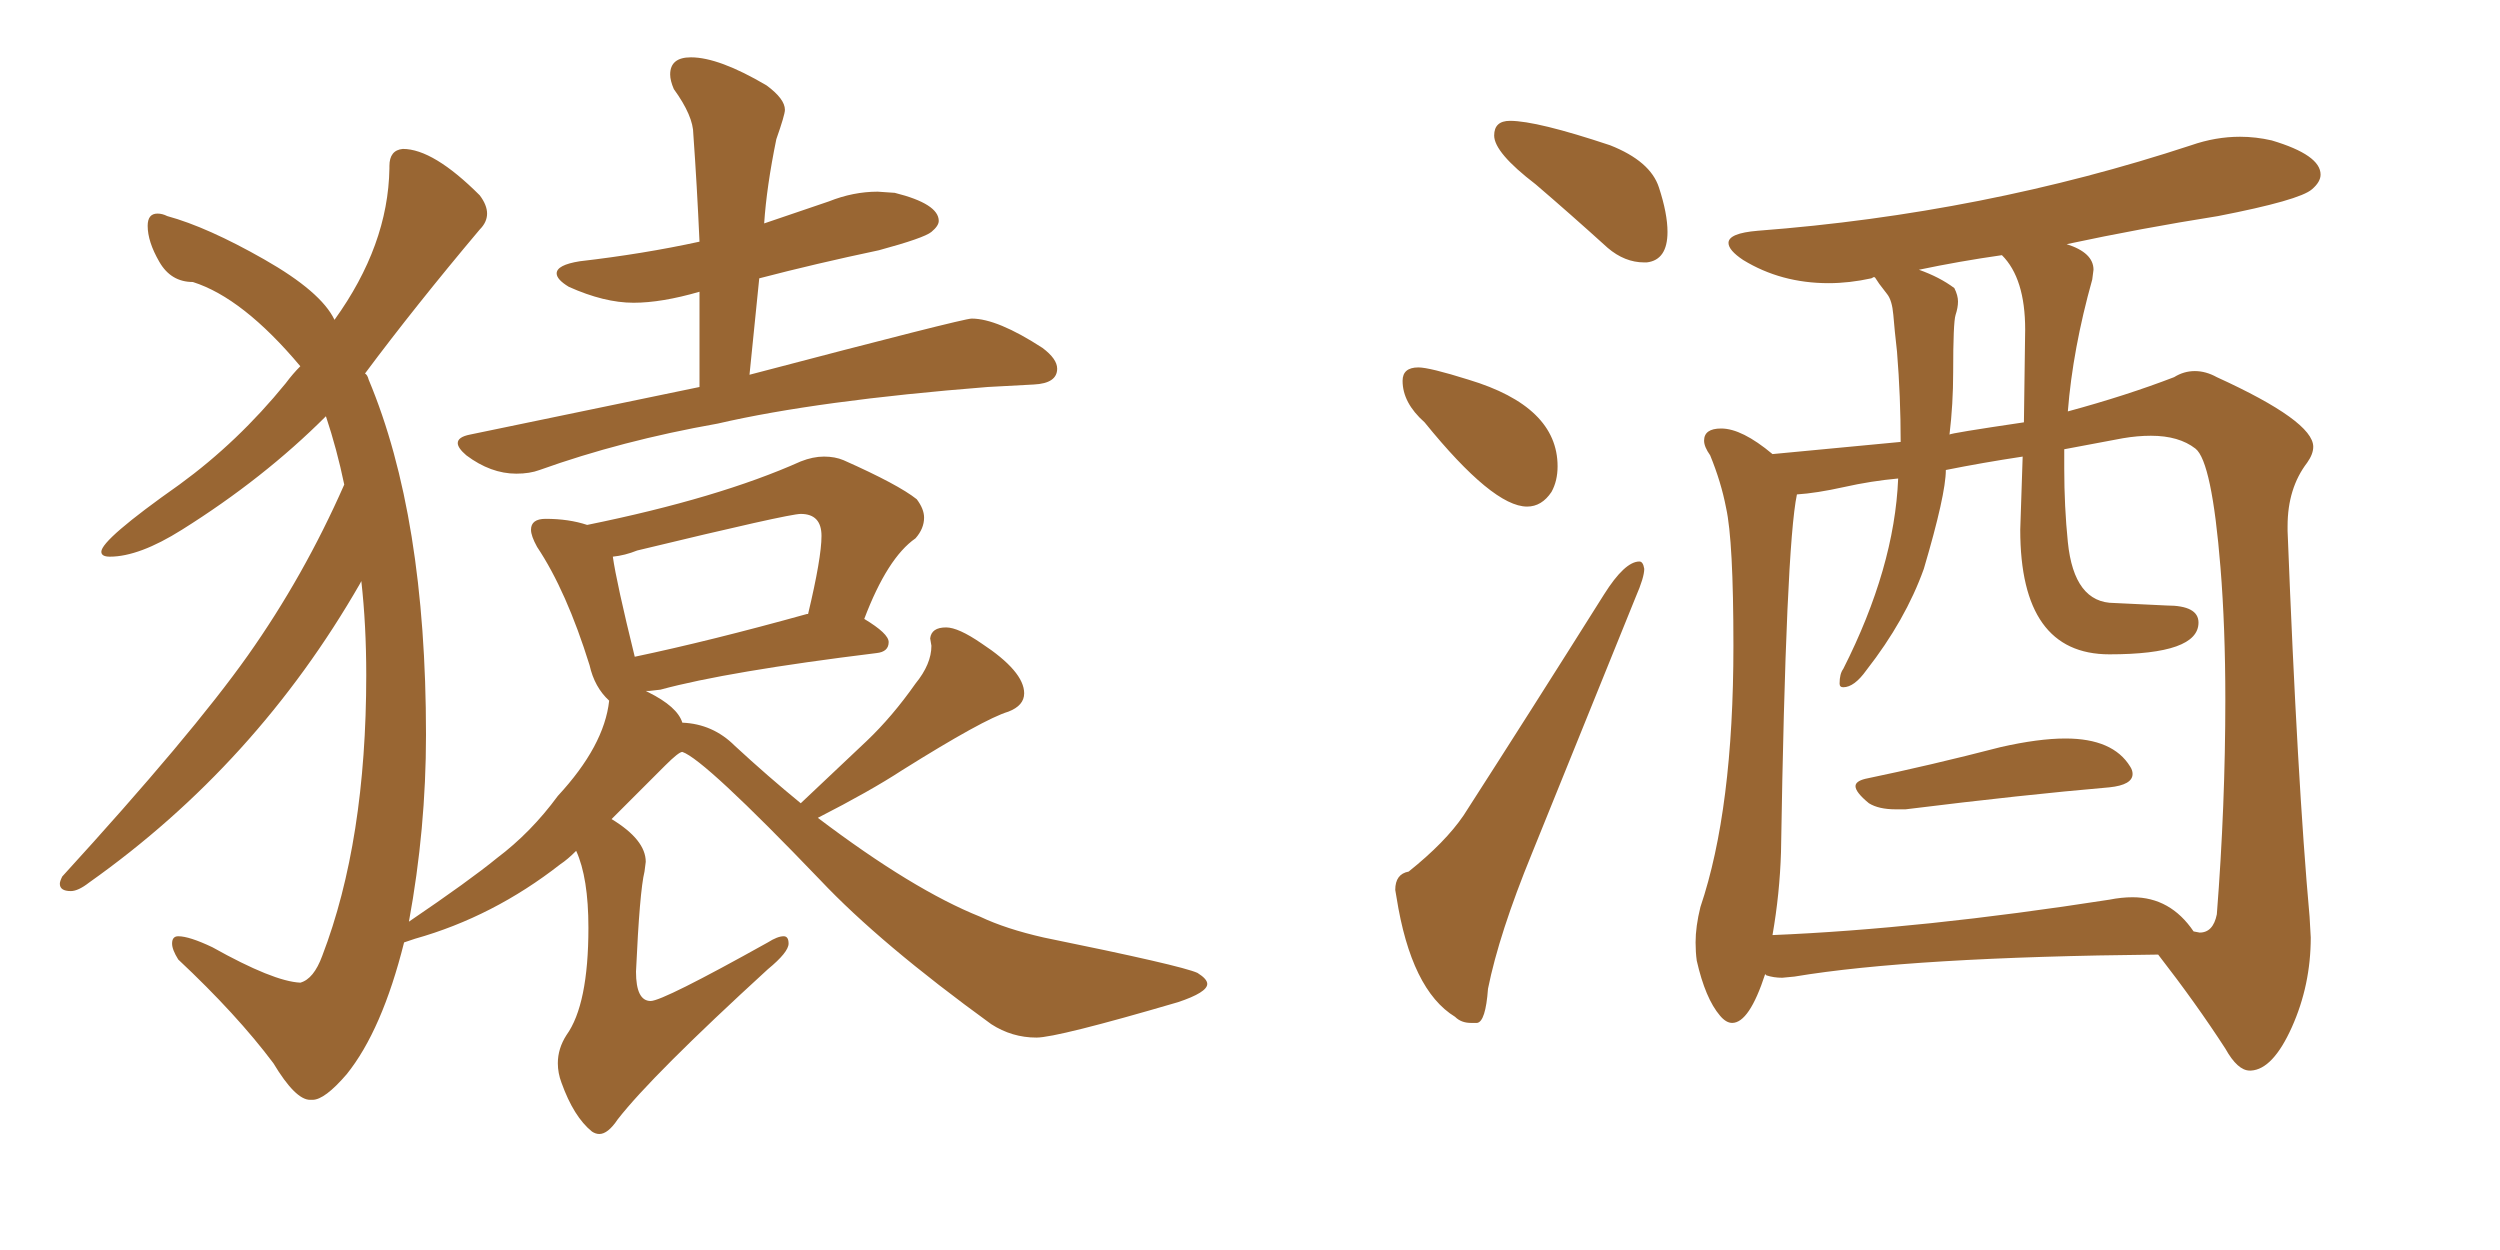 <svg xmlns="http://www.w3.org/2000/svg" xmlns:xlink="http://www.w3.org/1999/xlink" width="300" height="150"><path fill="#996633" padding="10" d="M61.96 56.84L61.96 56.84Q58.89 56.84 55.96 54.64L55.96 54.64Q54.93 53.76 54.93 53.17L54.93 53.17Q54.93 52.44 56.40 52.15L56.40 52.15L83.94 46.44L83.94 35.01Q79.39 36.33 76.03 36.33L76.03 36.33Q72.51 36.33 68.26 34.42L68.26 34.42Q66.80 33.54 66.80 32.81L66.80 32.81Q66.80 31.79 69.58 31.35L69.58 31.35Q77.20 30.47 83.94 29.00L83.94 29.00Q83.64 22.27 83.20 16.11L83.20 16.11Q83.20 13.92 80.86 10.69L80.86 10.69Q80.42 9.67 80.42 8.94L80.42 8.94Q80.42 6.88 82.91 6.88L82.91 6.88Q86.28 6.88 91.99 10.25L91.99 10.25Q94.19 11.87 94.19 13.18L94.19 13.18Q94.19 13.77 93.16 16.70L93.16 16.70Q91.99 22.41 91.70 26.81L91.70 26.81L99.46 24.17Q102.39 23.00 105.32 23.00L105.32 23.00L107.37 23.14Q112.65 24.46 112.65 26.51L112.65 26.51Q112.65 27.10 111.77 27.83Q110.89 28.56 105.47 30.03L105.47 30.03Q97.85 31.64 91.11 33.40L91.11 33.40L89.94 44.97Q115.58 38.23 116.60 38.23L116.60 38.23Q119.68 38.23 125.10 41.75L125.10 41.75Q126.86 43.07 126.86 44.24L126.86 44.24Q126.86 46.00 124.07 46.14Q121.29 46.29 118.51 46.44L118.51 46.44Q98.14 48.05 86.13 50.83L86.13 50.83Q74.56 52.88 64.75 56.40L64.75 56.40Q63.57 56.84 61.96 56.84ZM71.92 136.08L71.92 136.08Q71.48 136.08 71.04 135.79L71.04 135.79Q68.85 134.03 67.38 129.93L67.38 129.93Q66.94 128.76 66.94 127.59L66.94 127.59Q66.94 125.83 67.97 124.22L67.97 124.22Q70.61 120.56 70.61 111.33L70.61 111.33Q70.61 105.32 69.14 102.10L69.14 102.10Q68.12 103.13 67.24 103.71L67.24 103.71Q59.18 110.01 49.80 112.65L49.80 112.65L48.49 113.09Q45.85 123.63 41.60 128.91L41.60 128.91Q38.96 131.98 37.50 131.98L37.50 131.98L37.21 131.98Q35.45 131.98 32.81 127.59L32.81 127.59Q28.42 121.73 21.39 115.14L21.39 115.14Q20.65 113.96 20.65 113.23L20.65 113.23Q20.65 112.35 21.39 112.35L21.39 112.35Q22.71 112.35 25.49 113.67L25.49 113.67Q32.81 117.77 36.04 117.92L36.04 117.92Q37.65 117.48 38.67 114.70L38.67 114.70Q43.95 100.93 43.95 81.01L43.95 81.01Q43.95 75 43.36 69.73L43.36 69.73L43.21 70.02Q30.76 91.70 10.69 105.91L10.69 105.91Q9.38 106.93 8.50 106.93L8.50 106.93Q7.18 106.93 7.18 106.05L7.18 106.05Q7.18 105.76 7.47 105.18L7.47 105.18Q23.00 88.18 29.74 78.66Q36.47 69.14 41.31 58.15L41.31 58.15Q40.43 53.91 39.11 49.95L39.11 49.95Q31.64 57.42 21.83 63.57L21.83 63.57Q16.70 66.80 13.18 66.80L13.18 66.80Q12.16 66.80 12.16 66.21L12.16 66.21Q12.16 64.75 21.53 58.15L21.53 58.15Q28.56 53.03 34.28 46.00L34.28 46.00Q35.16 44.82 36.04 43.95L36.04 43.95Q29.15 35.74 23.14 33.84L23.14 33.84Q20.51 33.84 19.12 31.42Q17.72 29.00 17.72 27.10L17.72 27.10Q17.72 25.63 18.90 25.63L18.90 25.63Q19.48 25.63 20.07 25.93L20.07 25.93Q24.90 27.25 31.71 31.13Q38.53 35.01 40.14 38.38L40.14 38.38Q46.58 29.44 46.73 20.21L46.73 20.21L46.73 19.92Q46.73 18.02 48.34 17.87L48.34 17.87Q52.00 17.87 57.57 23.44L57.57 23.44Q58.45 24.61 58.45 25.63L58.45 25.63Q58.45 26.66 57.57 27.54L57.57 27.54Q49.80 36.77 43.80 44.82L43.80 44.82Q44.09 44.97 44.24 45.56L44.24 45.56Q51.12 61.96 51.12 88.18L51.12 88.18Q51.12 99.46 49.07 110.60L49.07 110.60Q56.40 105.62 59.62 102.98L59.62 102.98Q63.72 99.90 66.94 95.51L66.94 95.51Q72.51 89.50 73.10 84.08L73.10 84.08Q71.34 82.47 70.75 79.83L70.75 79.83Q67.97 70.90 64.45 65.63L64.45 65.63Q63.72 64.31 63.72 63.57L63.72 63.57Q63.72 62.26 65.48 62.26L65.48 62.26Q68.26 62.26 70.46 62.99L70.46 62.99Q86.28 59.77 96.09 55.37L96.09 55.37Q97.56 54.79 98.88 54.79L98.88 54.79Q100.20 54.79 101.22 55.22L101.22 55.22Q107.81 58.15 110.01 59.91L110.01 59.91Q110.89 61.08 110.89 62.11L110.89 62.11Q110.89 63.43 109.86 64.60L109.86 64.60Q106.49 66.94 103.71 74.27L103.71 74.27Q106.64 76.03 106.64 77.05L106.64 77.05Q106.64 78.22 105.18 78.37L105.18 78.37Q87.30 80.57 79.25 82.76L79.25 82.76L77.93 82.91L77.49 82.91L77.78 83.06Q81.30 84.81 81.88 86.72L81.88 86.72Q85.55 86.87 88.18 89.50L88.18 89.50Q92.14 93.16 96.09 96.39L96.09 96.39L104.00 88.92Q107.08 85.99 109.86 82.03L109.86 82.03Q111.77 79.69 111.77 77.49L111.77 77.49L111.62 76.61Q111.77 75.29 113.53 75.29L113.53 75.29Q114.99 75.29 117.77 77.20L117.77 77.20Q122.90 80.57 122.90 83.20L122.90 83.20Q122.90 84.67 121.00 85.40L121.00 85.40Q118.07 86.28 108.25 92.43L108.25 92.43Q104.44 94.92 98.14 98.14L98.14 98.14Q109.57 106.79 117.63 110.01L117.63 110.01Q120.70 111.47 125.24 112.50L125.24 112.50Q141.80 115.87 143.70 116.75L143.70 116.75Q144.87 117.48 144.87 118.07L144.87 118.07Q144.87 119.09 141.36 120.26L141.36 120.26Q126.86 124.51 124.37 124.51L124.37 124.51Q121.44 124.51 118.95 122.90L118.95 122.90Q105.62 113.23 98.44 105.62L98.44 105.62Q84.52 91.11 81.88 90.23L81.88 90.23Q81.45 90.23 79.83 91.85L79.83 91.85L73.39 98.29Q77.49 100.78 77.49 103.42L77.49 103.42L77.34 104.59Q76.76 106.93 76.32 116.60L76.32 116.60Q76.32 120.12 78.08 120.12L78.08 120.12Q79.54 120.12 92.14 113.09L92.14 113.09Q93.31 112.35 94.04 112.35L94.04 112.35Q94.63 112.35 94.63 113.23L94.63 113.23Q94.63 114.26 92.14 116.31L92.14 116.31Q78.22 129.05 74.12 134.33L74.12 134.33Q72.95 136.08 71.92 136.08ZM76.17 78.81L76.17 78.81Q85.25 76.90 96.83 73.68L96.83 73.68L96.97 73.68Q98.58 66.94 98.58 64.31L98.58 64.31Q98.58 61.67 96.09 61.67L96.09 61.67Q94.63 61.67 76.46 66.06L76.46 66.06Q75 66.65 73.54 66.80L73.54 66.80Q73.97 69.87 76.17 78.81ZM197.31 31.49L197.61 31.49Q200.10 31.20 200.10 27.83L200.10 27.83Q200.10 25.63 199.07 22.49Q198.05 19.34 193.21 17.43L193.21 17.43Q184.42 14.50 181.20 14.50L181.20 14.50Q179.30 14.50 179.30 16.26L179.30 16.26Q179.30 18.31 184.28 22.12L184.28 22.12Q188.38 25.63 192.92 29.74L192.92 29.74Q194.97 31.49 197.31 31.49L197.31 31.49ZM183.25 60.79L183.25 60.79Q185.01 60.79 186.18 59.03L186.18 59.03Q186.91 57.71 186.91 55.96L186.91 55.96Q186.91 48.78 176.22 45.56L176.22 45.56Q171.53 44.09 170.21 44.09L170.21 44.09Q168.31 44.09 168.31 45.70L168.31 45.70Q168.31 48.34 170.95 50.68L170.95 50.68Q179.15 60.79 183.25 60.79ZM176.51 122.75L177.25 122.75Q178.27 122.61 178.56 118.65L178.56 118.65Q179.88 112.06 183.84 102.39L183.84 102.39L196.29 71.63Q197.31 69.29 197.31 68.26L197.31 68.26Q197.17 67.38 196.73 67.38L196.73 67.38Q194.97 67.38 192.48 71.34L192.48 71.34Q183.54 85.55 175.63 97.85L175.63 97.85Q173.44 101.07 169.04 104.59L169.04 104.59Q167.43 104.88 167.43 106.79L167.43 106.79L167.58 107.67Q169.34 118.80 174.61 122.02L174.61 122.02Q175.34 122.75 176.51 122.75L176.51 122.75ZM227.49 97.12L228.66 97.12Q242.87 95.36 253.13 94.48L253.13 94.48Q255.91 94.19 255.91 92.87L255.91 92.87Q255.91 92.43 255.62 91.99L255.62 91.99Q253.56 88.62 247.85 88.62L247.85 88.62Q244.63 88.62 240.09 89.65L240.09 89.65Q231.59 91.85 223.83 93.46L223.83 93.46Q222.66 93.75 222.66 94.34L222.66 94.34Q222.66 95.07 224.27 96.39L224.27 96.39Q225.44 97.12 227.49 97.12L227.49 97.12ZM269.97 128.47L270.12 128.47Q272.75 128.32 275.02 123.27Q277.29 118.21 277.29 112.50L277.29 112.50L277.15 110.01Q275.68 93.75 274.51 63.72L274.51 63.72L274.51 63.13Q274.51 58.59 276.86 55.52L276.86 55.52Q277.59 54.49 277.59 53.61L277.59 53.61Q277.59 50.54 266.02 45.26L266.02 45.26Q264.70 44.53 263.38 44.53L263.38 44.53Q262.06 44.53 260.89 45.26L260.89 45.26Q255.18 47.46 248.14 49.37L248.14 49.37Q248.73 41.89 251.07 33.54L251.07 33.54L251.22 32.37Q251.22 30.32 248.00 29.30L248.00 29.30Q256.93 27.39 266.16 25.93L266.16 25.93Q275.98 24.02 277.44 22.71L277.44 22.71Q278.47 21.83 278.47 20.95L278.47 20.95Q278.47 18.60 272.61 16.85L272.61 16.85Q270.70 16.41 268.80 16.41L268.80 16.41Q265.87 16.41 262.94 17.43L262.94 17.43Q238.04 25.63 210.94 27.69L210.94 27.69Q207.42 27.98 207.42 29.15L207.42 29.15Q207.42 30.03 209.18 31.20L209.18 31.20Q213.72 33.98 219.43 33.98L219.43 33.98Q221.92 33.98 224.56 33.40L224.56 33.40L224.85 33.25Q225 33.25 225.07 33.40Q225.15 33.54 225.51 34.06Q225.88 34.57 226.46 35.30Q227.05 36.04 227.20 37.79Q227.34 39.55 227.64 42.19L227.64 42.19Q228.08 47.61 228.08 53.03L228.08 53.03L212.70 54.49Q209.03 51.42 206.54 51.42L206.54 51.42Q204.49 51.42 204.49 52.88L204.49 52.88Q204.49 53.61 205.22 54.64L205.22 54.64Q206.54 57.86 207.13 60.94L207.13 60.94Q208.01 64.89 208.01 77.49L208.01 77.49Q208.01 97.12 204.05 108.84L204.05 108.84Q203.47 111.18 203.47 113.09L203.47 113.09Q203.47 114.26 203.61 115.28L203.61 115.28Q204.64 119.82 206.40 121.88L206.40 121.88Q207.13 122.75 207.86 122.75L207.86 122.75Q209.91 122.75 211.82 116.89L211.82 116.89L211.96 117.04Q212.84 117.33 213.87 117.33L213.87 117.33L215.33 117.19Q229.39 114.84 258.98 114.55L258.98 114.55Q263.53 120.41 267.04 125.83L267.04 125.83Q268.51 128.47 269.97 128.47L269.97 128.47ZM212.70 112.21L212.70 112.21Q213.57 107.23 213.72 102.25L213.72 102.25Q214.31 65.63 215.63 59.33L215.63 59.33Q217.97 59.18 221.26 58.45Q224.56 57.71 227.78 57.42L227.78 57.42Q227.34 68.12 221.19 80.27L221.19 80.27Q220.75 80.86 220.75 82.03L220.75 82.03Q220.75 82.47 221.19 82.47L221.19 82.47Q222.51 82.47 223.97 80.42L223.97 80.42Q228.66 74.41 230.86 68.26L230.86 68.26Q233.50 59.33 233.50 56.40L233.50 56.40Q237.89 55.52 242.72 54.79L242.72 54.79L242.43 63.57Q242.43 78.52 253.13 78.52L253.13 78.52Q263.82 78.52 263.82 74.71L263.82 74.71Q263.82 72.66 260.01 72.66L260.01 72.66L253.71 72.36Q248.88 72.36 248.14 65.04L248.14 65.04Q247.71 60.79 247.71 56.25L247.71 56.25L247.71 53.91L254.74 52.59Q256.49 52.29 258.11 52.29L258.11 52.29Q261.47 52.29 263.45 53.83Q265.43 55.37 266.46 68.12L266.46 68.12Q267.04 75.29 267.04 83.94L267.04 83.94Q267.04 96.68 266.02 109.72L266.02 109.72Q265.58 111.91 263.96 111.91L263.96 111.91L263.23 111.77Q260.45 107.67 255.91 107.67L255.91 107.67Q254.59 107.67 253.13 107.96L253.13 107.96Q230.57 111.47 212.70 112.21ZM233.94 52.15L233.94 52.15Q234.38 48.49 234.38 44.68L234.38 44.68Q234.38 38.67 234.67 37.79Q234.96 36.91 234.96 36.18L234.96 36.18Q234.96 35.45 234.52 34.57L234.52 34.57Q232.76 33.25 230.27 32.37L230.27 32.37Q235.11 31.35 240.23 30.62L240.23 30.62Q243.02 33.40 243.02 39.55L243.02 39.55L242.87 50.68Q233.94 52.00 233.94 52.15Z"/></svg>